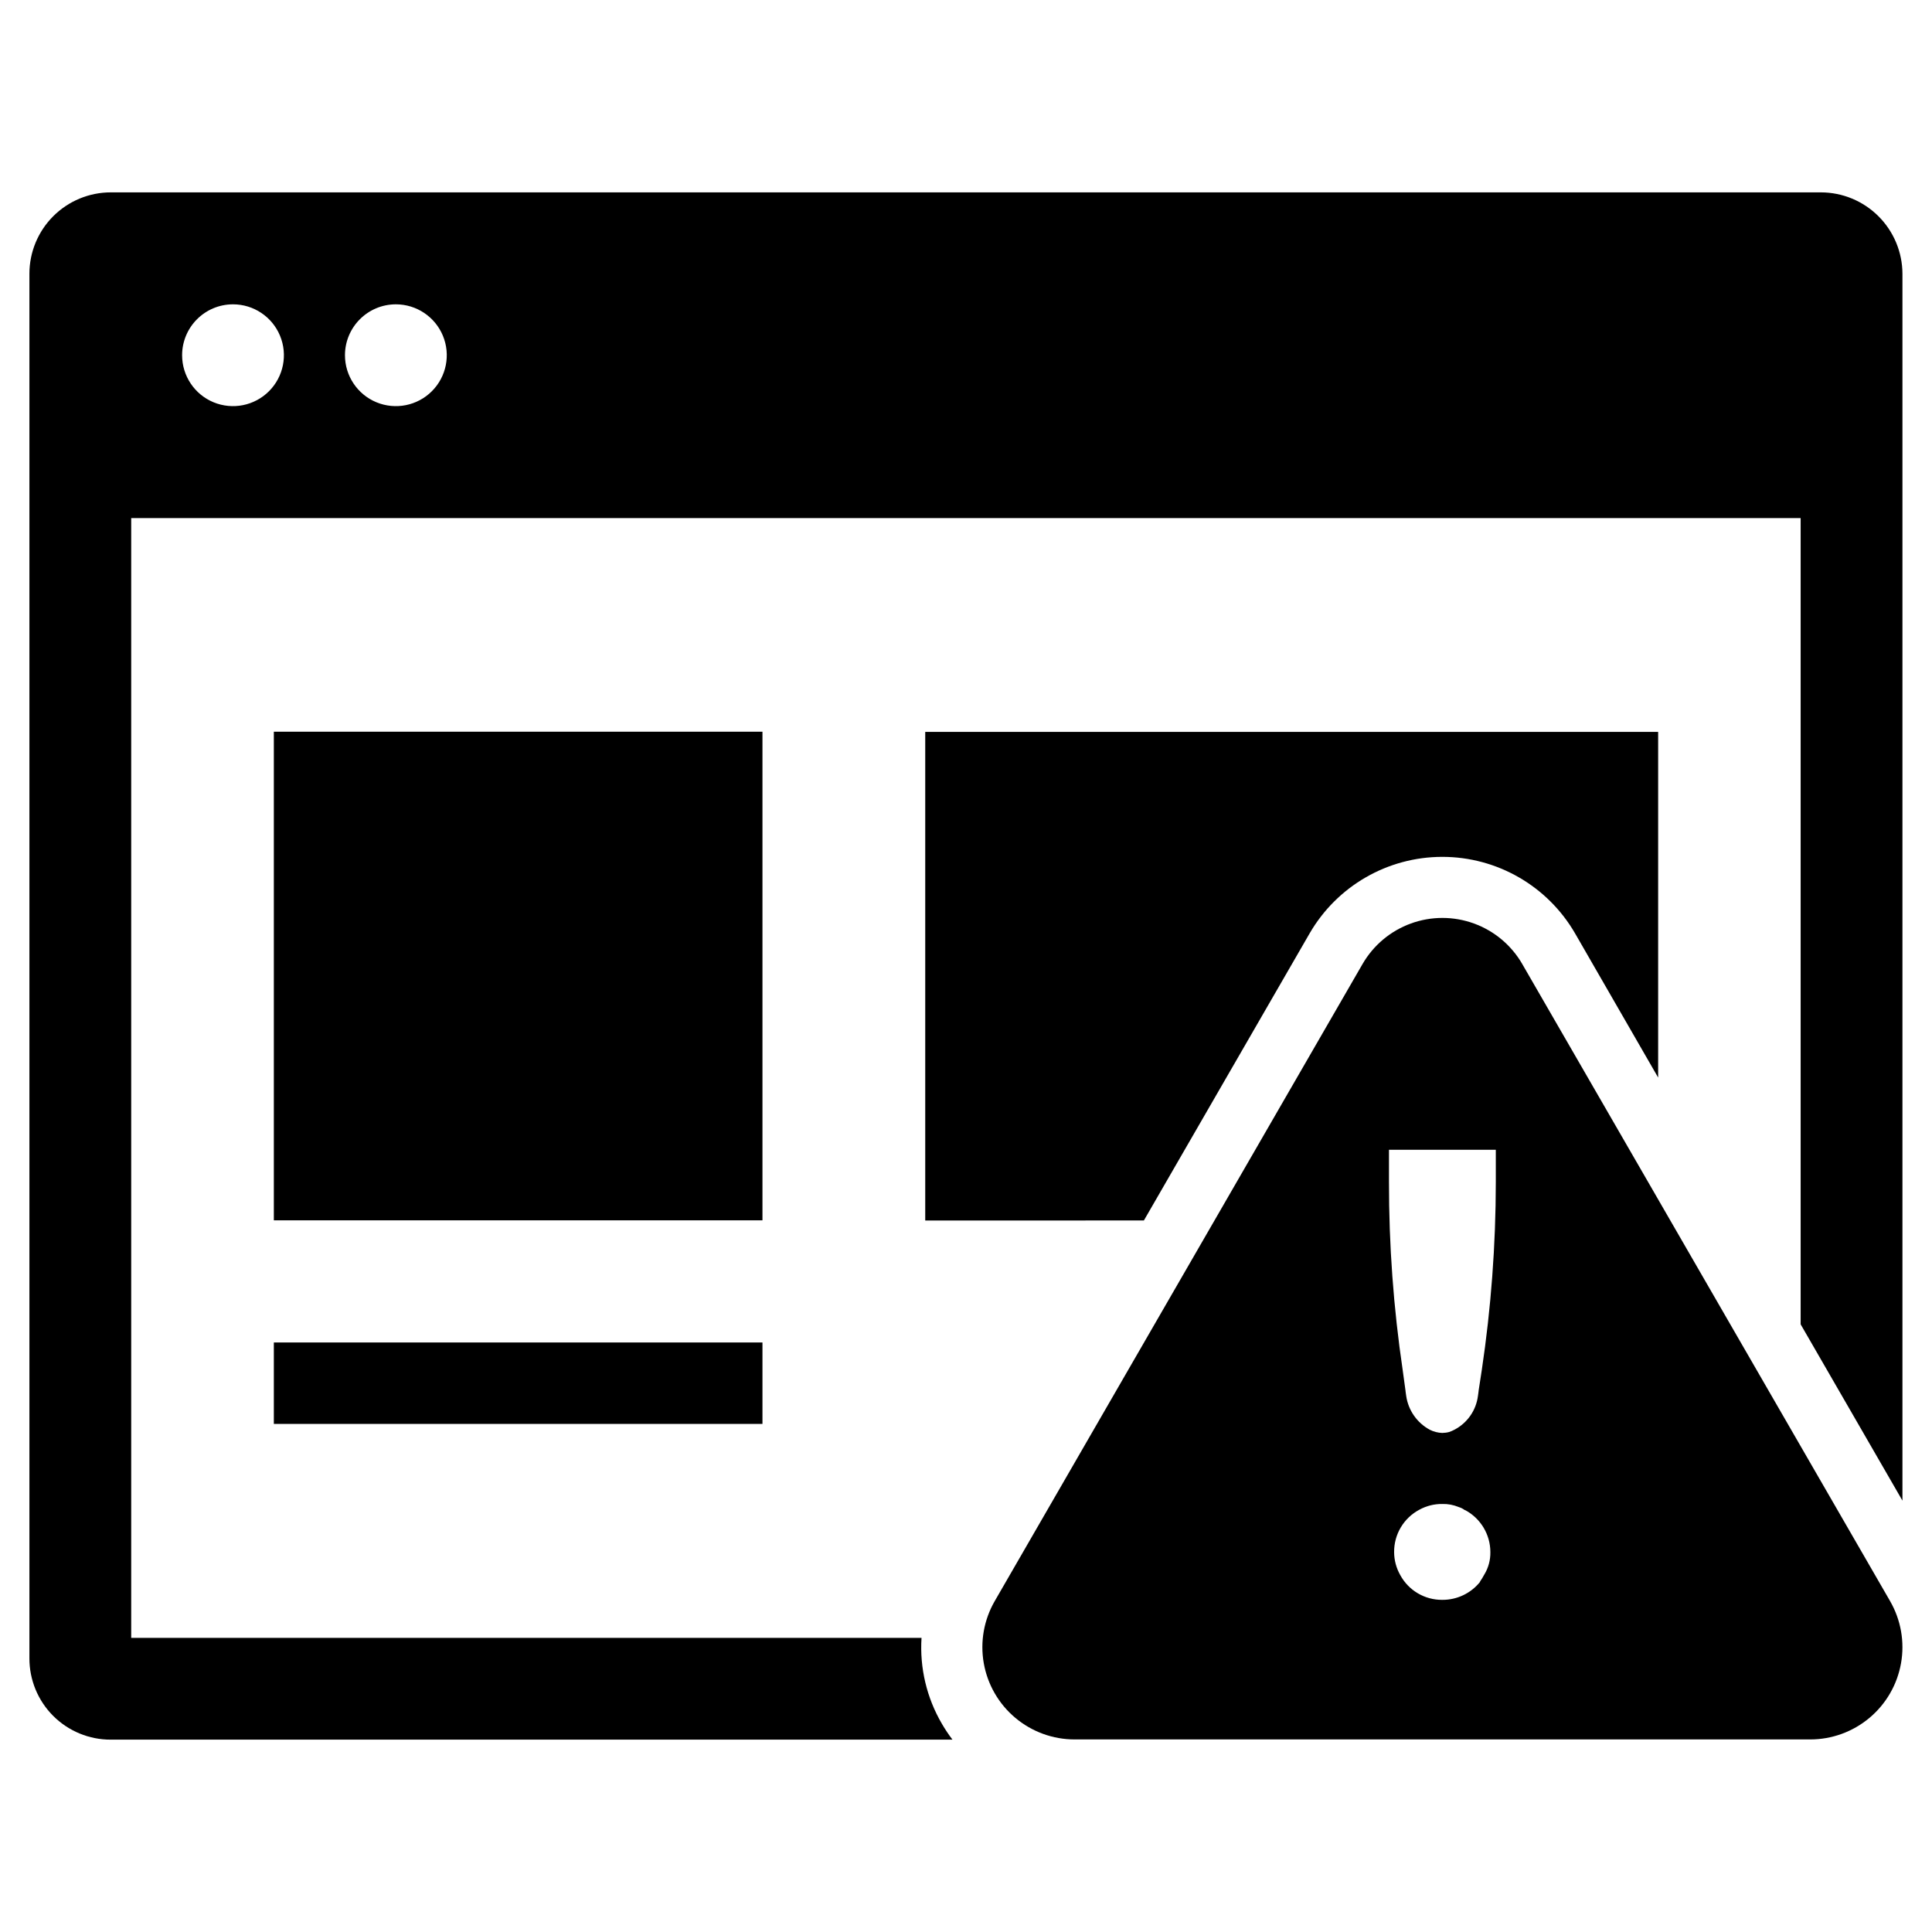 <?xml version="1.0" encoding="UTF-8"?>
<!-- Uploaded to: SVG Repo, www.svgrepo.com, Generator: SVG Repo Mixer Tools -->
<svg fill="#000000" width="800px" height="800px" version="1.1" viewBox="144 144 512 512" xmlns="http://www.w3.org/2000/svg">
 <g>
  <path d="m644.89 568.3-97.469-168.81h0.004c-2.875-4.981-7.41-8.789-12.809-10.754-5.402-1.969-11.324-1.969-16.727 0-5.398 1.965-9.934 5.773-12.809 10.754l-97.465 168.81c-2.875 4.977-3.902 10.809-2.906 16.469 1 5.66 3.957 10.789 8.363 14.48 4.402 3.695 9.965 5.723 15.715 5.719h194.93c5.746 0.004 11.309-2.023 15.715-5.719 4.402-3.691 7.363-8.82 8.359-14.48 1-5.66-0.031-11.492-2.906-16.469zm-107.55-7.004c-0.332 0.629-0.703 1.238-1.113 1.82v0.102c-2.434 3.035-6.125 4.789-10.02 4.758-4.641 0.039-8.926-2.492-11.133-6.578-1.051-1.852-1.609-3.941-1.617-6.07-0.043-4.699 2.531-9.031 6.68-11.234 1.859-1.023 3.949-1.547 6.07-1.52 1.492-0.047 2.977 0.23 4.356 0.809 0.586 0.168 1.133 0.441 1.617 0.812h0.102c4.109 2.191 6.68 6.473 6.68 11.133 0.039 2.102-0.523 4.176-1.621 5.969zm3.066-104.06c-0.012 16.688-1.254 33.355-3.719 49.859l-0.844 5.492v0.086l-0.168 1.266h-0.004c-0.484 3.832-2.824 7.18-6.254 8.961-0.434 0.23-0.887 0.43-1.352 0.59-0.605 0.164-1.23 0.246-1.859 0.254-1.145-0.039-2.269-0.328-3.293-0.844-3.383-1.832-5.703-5.152-6.254-8.961l-0.168-1.184v-0.086l-0.762-5.578v0.004c-2.441-16.508-3.656-33.172-3.637-49.859v-8.535h28.312z"/>
  <path d="m216.57 337.91h129.49v129.49h-129.49z"/>
  <path d="m447.14 467.44 43.918-76.074c7.266-12.559 20.672-20.289 35.176-20.289 14.508 0 27.914 7.731 35.18 20.289l22.012 38.199v-91.613h-194.23v129.49z"/>
  <path d="m216.57 499.77h129.49v21.582h-129.49z"/>
  <path d="m388.22 578.05h-209.45v-296.75h442.42v213.66l26.977 46.723v-325.12c-0.016-5.719-2.297-11.199-6.34-15.242-4.043-4.047-9.523-6.324-15.242-6.34h-453.21c-5.727-0.004-11.215 2.269-15.266 6.316-4.047 4.051-6.32 9.539-6.316 15.266v366.88c-0.02 5.731 2.246 11.23 6.297 15.281 4.051 4.051 9.555 6.32 15.285 6.301h223.04c-1.023-1.344-1.961-2.75-2.809-4.211-4.027-6.883-5.906-14.809-5.394-22.766zm-139.31-353.4c5.457 0 10.375 3.289 12.465 8.328 2.086 5.039 0.934 10.84-2.926 14.699-3.856 3.859-9.66 5.012-14.699 2.926-5.039-2.09-8.328-7.008-8.328-12.465 0.004-7.445 6.043-13.484 13.488-13.488zm-43.164 0h0.004c5.453 0 10.375 3.289 12.461 8.328 2.086 5.039 0.934 10.84-2.926 14.699-3.856 3.859-9.656 5.012-14.699 2.926-5.039-2.09-8.324-7.008-8.324-12.465 0.004-7.445 6.039-13.484 13.488-13.488z"/>
 </g>
</svg>
